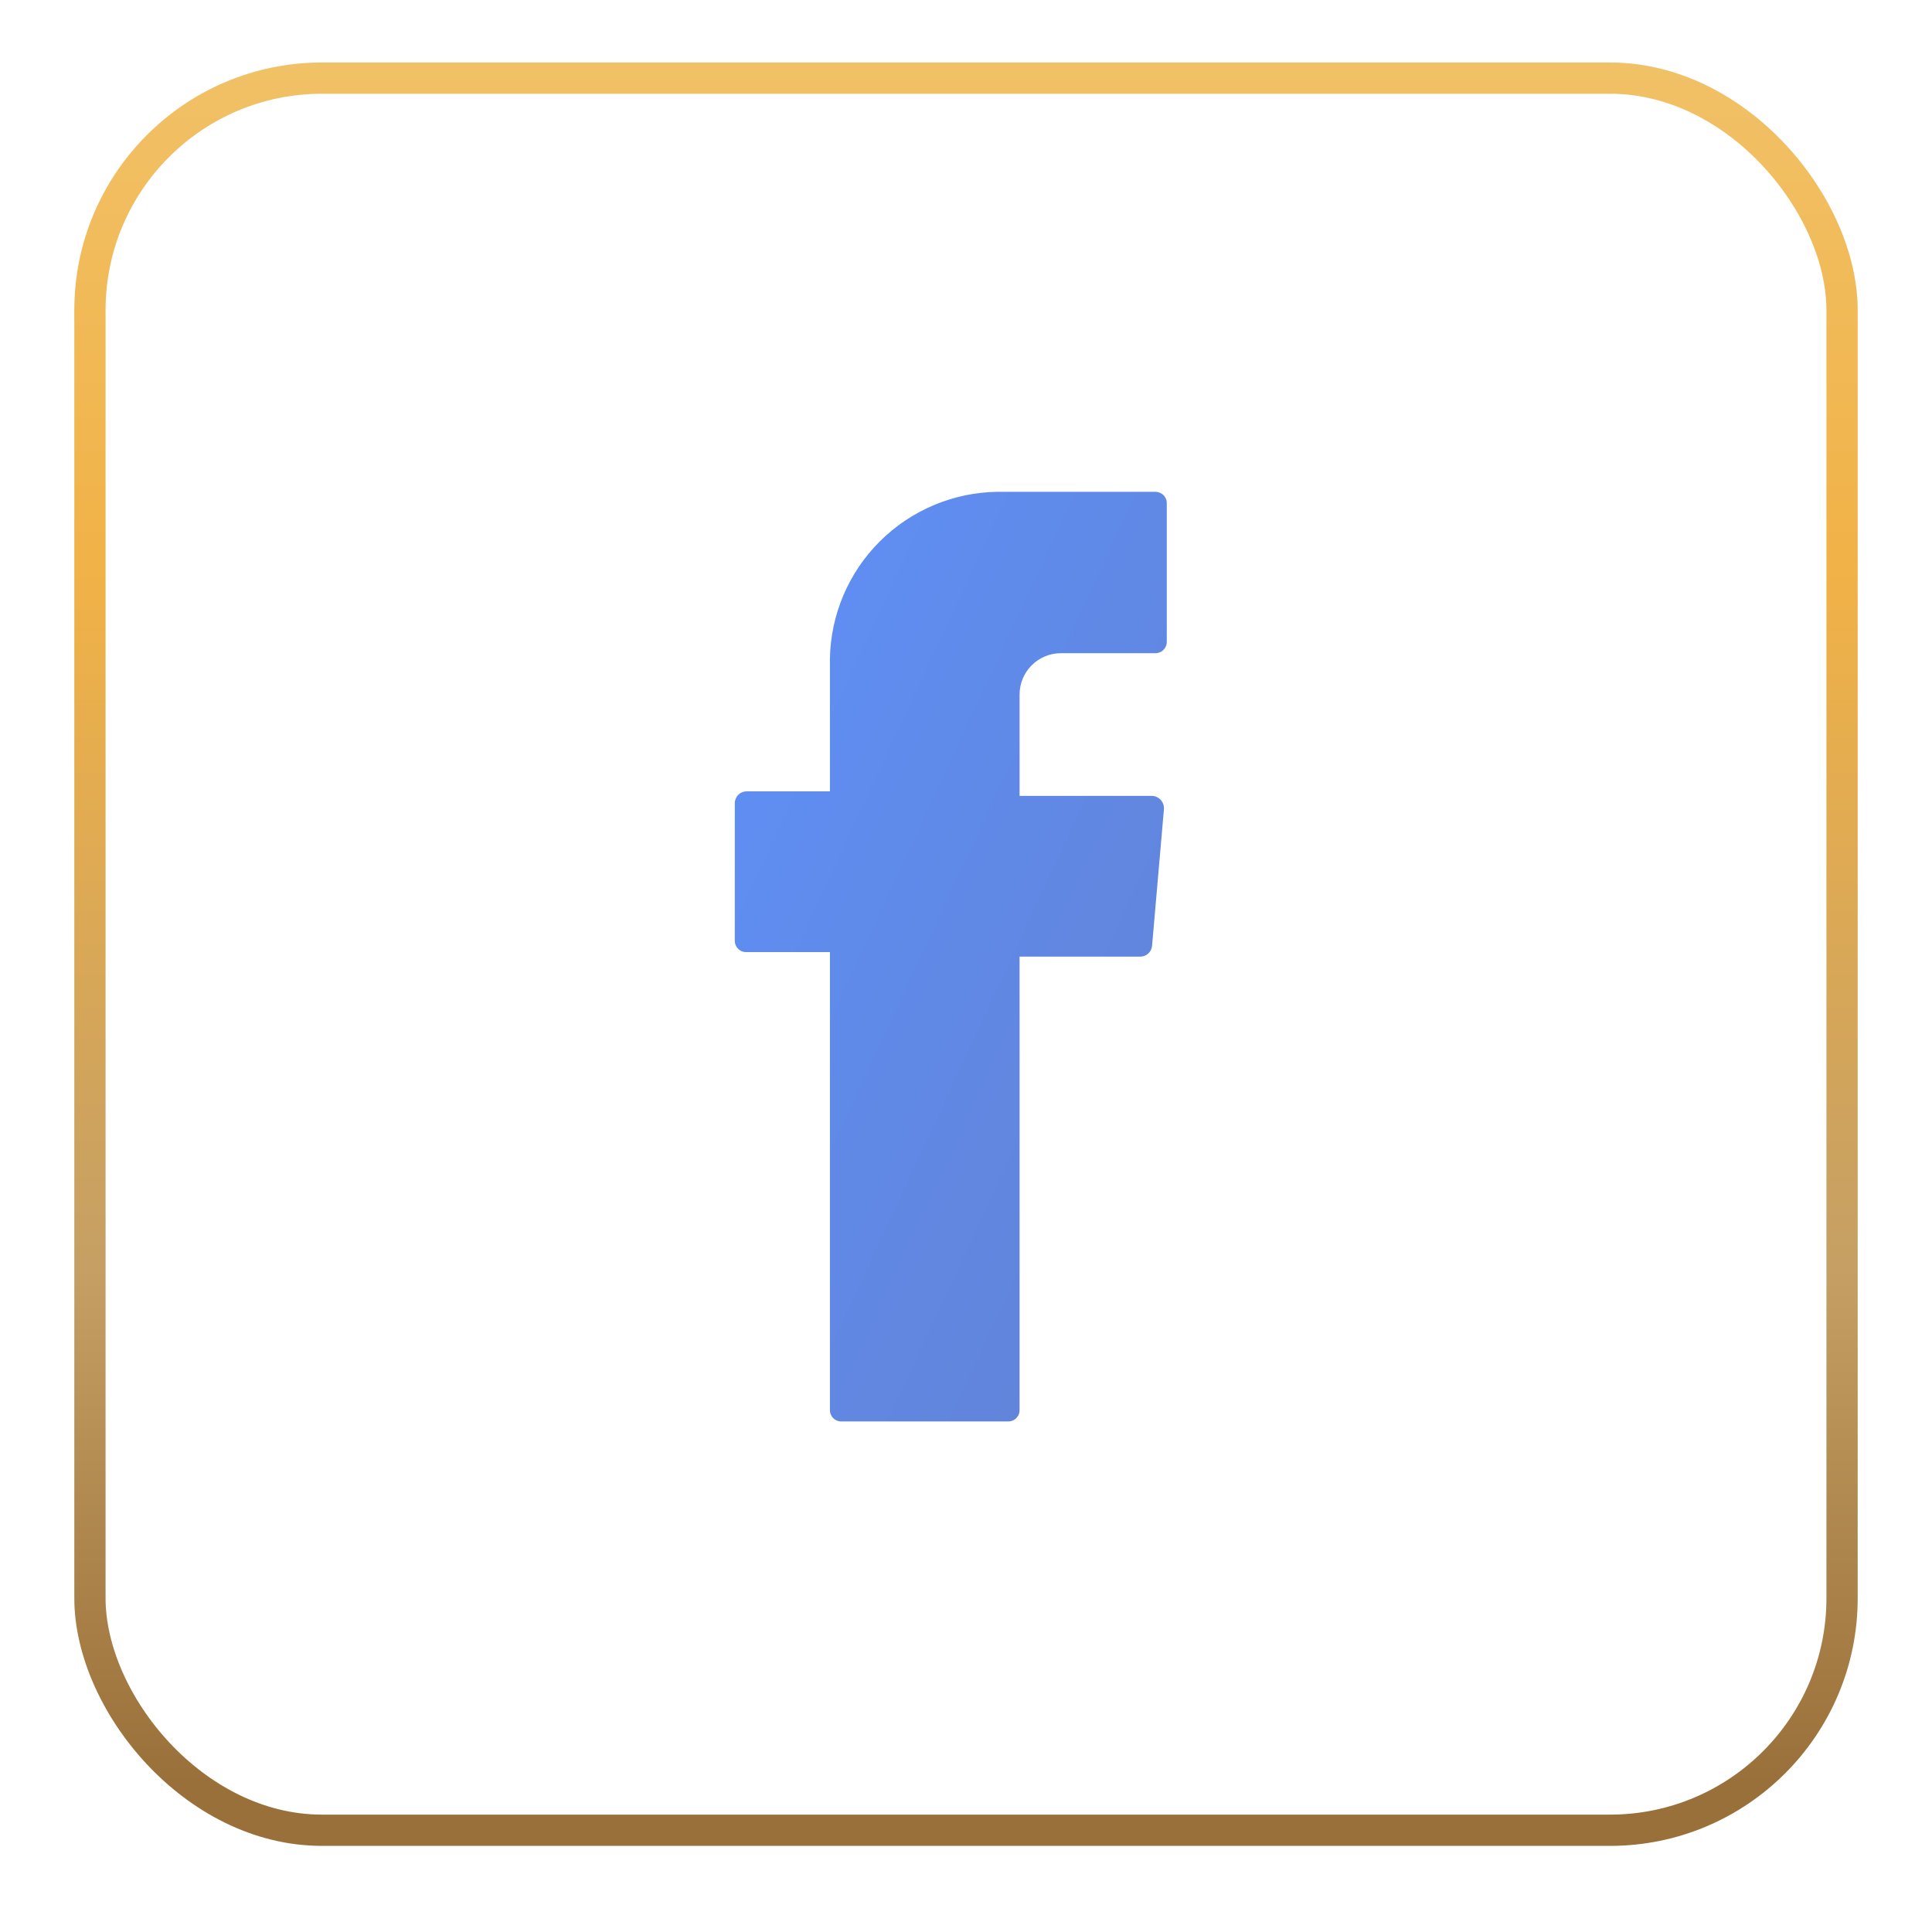 <svg width="78" height="78" viewBox="0 0 78 78" fill="none" xmlns="http://www.w3.org/2000/svg">
<g filter="url(#filter0_bd_2104_18450)">
<rect x="3" width="72" height="72" rx="10" fill="white"/>
<path fill-rule="evenodd" clip-rule="evenodd" d="M33.506 36.236V54.385C33.503 54.447 33.512 54.509 33.534 54.567C33.556 54.625 33.589 54.678 33.632 54.723C33.674 54.768 33.726 54.804 33.783 54.828C33.84 54.852 33.901 54.865 33.963 54.865H40.706C40.768 54.865 40.829 54.852 40.886 54.828C40.943 54.804 40.995 54.768 41.038 54.723C41.08 54.678 41.114 54.625 41.135 54.567C41.157 54.509 41.166 54.447 41.163 54.385V36.099H46.055C46.17 36.094 46.28 36.047 46.364 35.968C46.449 35.888 46.501 35.78 46.512 35.665L46.992 30.133C46.995 30.067 46.985 30.001 46.962 29.939C46.94 29.877 46.905 29.82 46.861 29.771C46.816 29.722 46.762 29.683 46.703 29.655C46.643 29.627 46.578 29.611 46.512 29.608H41.163V25.516C41.163 25.074 41.339 24.649 41.652 24.336C41.965 24.023 42.389 23.848 42.832 23.848H46.649C46.711 23.848 46.772 23.835 46.829 23.811C46.886 23.786 46.938 23.751 46.98 23.706C47.023 23.661 47.056 23.608 47.078 23.55C47.1 23.491 47.109 23.43 47.106 23.368V17.813C47.109 17.751 47.1 17.689 47.078 17.631C47.056 17.573 47.023 17.52 46.98 17.475C46.938 17.43 46.886 17.395 46.829 17.37C46.772 17.346 46.711 17.333 46.649 17.333H40.249C38.47 17.363 36.772 18.083 35.514 19.341C34.255 20.599 33.535 22.297 33.506 24.076V29.425H30.146C30.019 29.425 29.897 29.475 29.807 29.565C29.717 29.655 29.666 29.777 29.666 29.905V35.459C29.666 35.521 29.678 35.583 29.703 35.639C29.727 35.697 29.763 35.748 29.808 35.791C29.853 35.834 29.906 35.867 29.964 35.888C30.022 35.91 30.084 35.919 30.146 35.916H33.506V36.236Z" fill="url(#paint0_linear_2104_18450)"/>
<rect x="3.631" y="0.631" width="70.738" height="70.738" rx="9.369" stroke="url(#paint1_linear_2104_18450)" stroke-width="1.262"/>
</g>
<defs>
<filter id="filter0_bd_2104_18450" x="-31.067" y="-34.066" width="140.133" height="140.133" filterUnits="userSpaceOnUse" color-interpolation-filters="sRGB">
<feFlood flood-opacity="0" result="BackgroundImageFix"/>
<feGaussianBlur in="BackgroundImageFix" stdDeviation="17.033"/>
<feComposite in2="SourceAlpha" operator="in" result="effect1_backgroundBlur_2104_18450"/>
<feColorMatrix in="SourceAlpha" type="matrix" values="0 0 0 0 0 0 0 0 0 0 0 0 0 0 0 0 0 0 127 0" result="hardAlpha"/>
<feOffset dy="2.523"/>
<feGaussianBlur stdDeviation="1.262"/>
<feComposite in2="hardAlpha" operator="out"/>
<feColorMatrix type="matrix" values="0 0 0 0 0 0 0 0 0 0 0 0 0 0 0 0 0 0 0.25 0"/>
<feBlend mode="normal" in2="effect1_backgroundBlur_2104_18450" result="effect2_dropShadow_2104_18450"/>
<feBlend mode="normal" in="SourceGraphic" in2="effect2_dropShadow_2104_18450" result="shape"/>
</filter>
<linearGradient id="paint0_linear_2104_18450" x1="31.008" y1="20.221" x2="55.29" y2="31.505" gradientUnits="userSpaceOnUse">
<stop stop-color="#5E8FF5"/>
<stop offset="1" stop-color="#6283D7"/>
</linearGradient>
<linearGradient id="paint1_linear_2104_18450" x1="38.999" y1="4.92637e-08" x2="38.999" y2="69.5" gradientUnits="userSpaceOnUse">
<stop stop-color="#F1C167"/>
<stop offset="0.295" stop-color="#F1B247"/>
<stop offset="0.701" stop-color="#C59F64"/>
<stop offset="1" stop-color="#997039"/>
</linearGradient>
</defs>
</svg>
